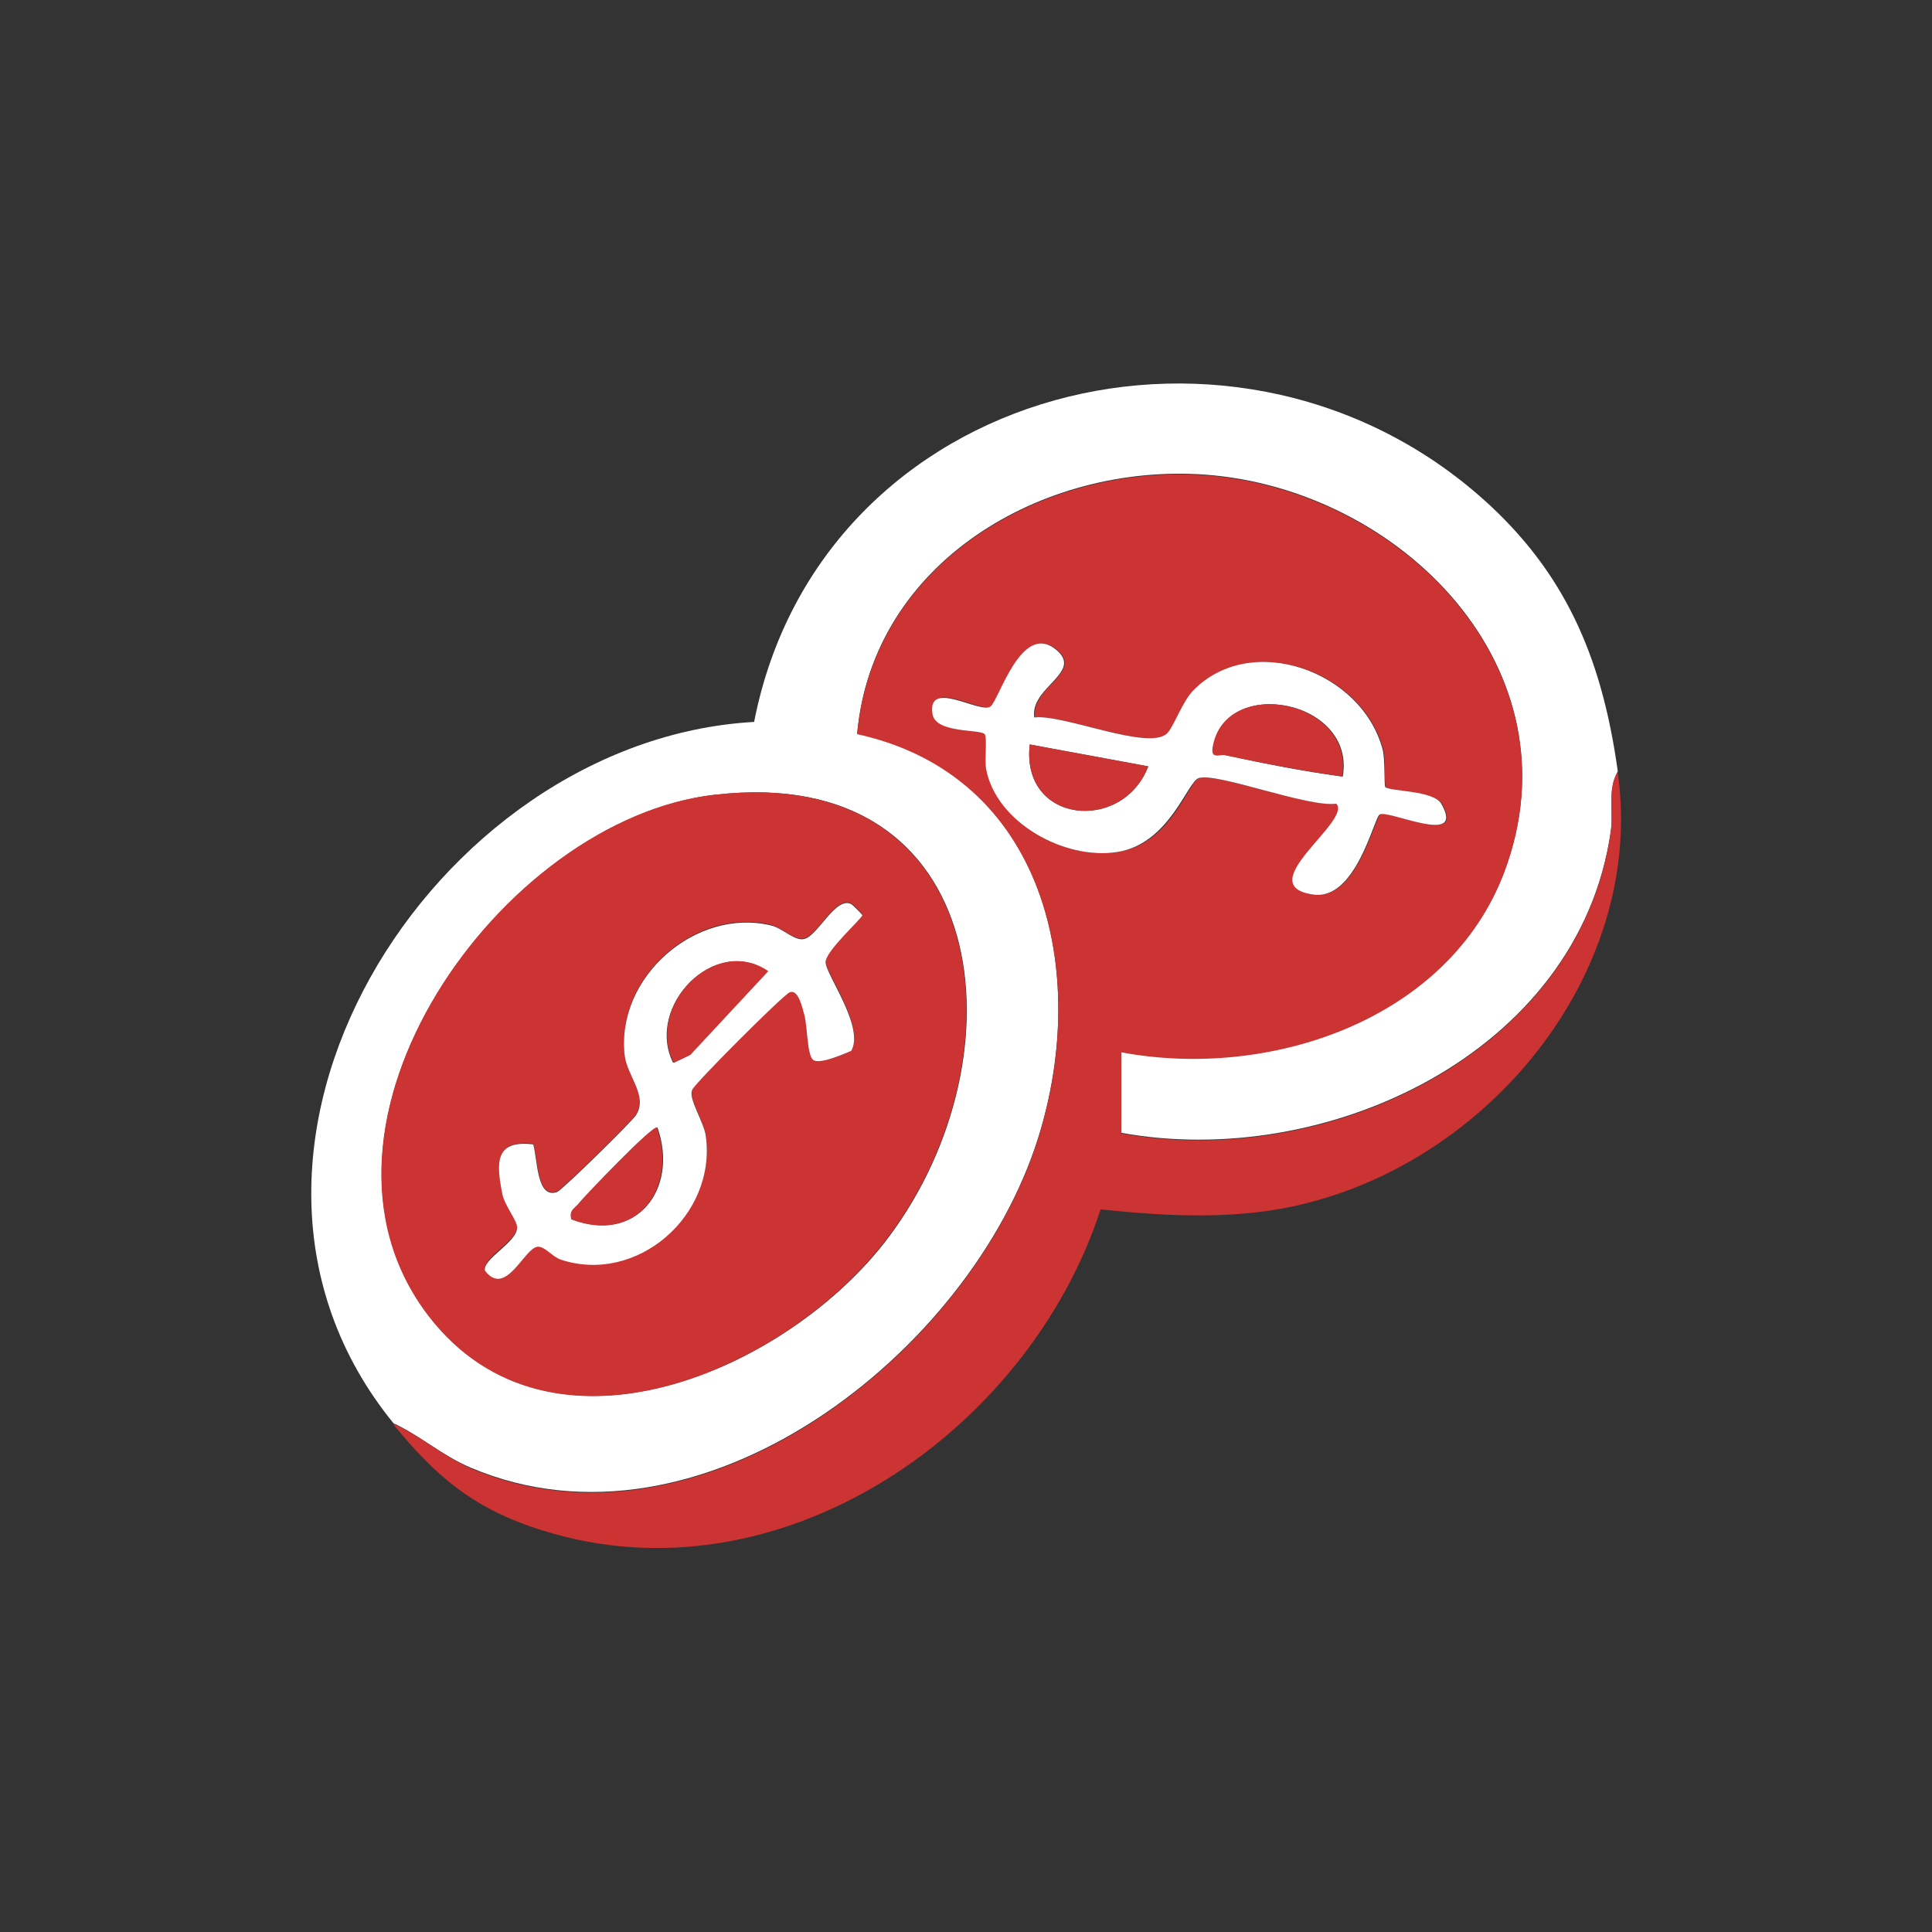 <?xml version="1.0" encoding="UTF-8"?>
<svg id="_레이어_1" data-name=" 레이어 1" xmlns="http://www.w3.org/2000/svg" viewBox="0 0 30 30">
  <rect x="0" y="0" width="30" height="30" fill="#333333" stroke="none"/>
  <defs>
    <style>
      .cls-1 {
        fill: #fff;
      }

      .cls-2 {
        fill: #c33;
      }
    </style>
  </defs>
  <path class="cls-1" d="M25.12,11.98c-.16.27-.06.63-.11.94-.5,3.44-4.43,5.25-7.6,4.67v-1.26c2.29.43,5.08-.49,5.95-2.8,1.18-3.15-1.62-5.94-4.65-6.16-2.52-.18-5.16,1.36-5.4,4.02,2.92.64,3.62,3.7,2.81,6.28-1.05,3.34-5.25,6.63-8.81,5.12-.45-.19-.77-.49-1.2-.69-3.43-4.21.6-10.61,5.6-10.89,1.03-5.27,7.6-6.93,11.44-3.35,1.23,1.15,1.74,2.47,1.97,4.11ZM11.11,12.34c-3.33.38-6.71,5.15-4.45,8.09,1.89,2.47,5.6.84,7.14-1.22,2.12-2.83,1.6-7.36-2.68-6.87Z"/>
  <path class="cls-2" d="M6.11,22.11c.43.19.75.49,1.2.69,3.56,1.51,7.76-1.78,8.81-5.12.81-2.58.11-5.64-2.81-6.28.24-2.66,2.88-4.2,5.4-4.02,3.03.22,5.83,3.01,4.65,6.16-.87,2.31-3.66,3.23-5.95,2.8v1.26c3.17.58,7.1-1.23,7.6-4.67.05-.32-.06-.68.11-.94.43,3.04-1.9,5.95-4.82,6.69-1.04.27-2.15.21-3.21.1-1.13,3.47-4.99,6.13-8.65,4.99-1.07-.33-1.66-.83-2.33-1.65ZM16.07,11.14c-.07-.47.77-.7.34-1.05-.54-.45-.89.79-1.02.88-.16.11-.99-.45-.9.12.05.3.74.23.81.31.04.05,0,.39.02.53.15.84,1.2,1.43,2.04,1.3s1.09-1.11,1.27-1.15c.3-.07,1.69.46,2.13.4.26.27-1.33,1.27-.36,1.41.66.1.94-1.17,1.03-1.24.13-.09,1.35.51.96-.17-.12-.2-.82-.19-.87-.26-.03-.03,0-.42-.04-.58-.32-1.22-2.04-1.84-2.94-.92-.17.18-.32.58-.41.67-.3.27-1.6-.3-2.05-.25Z"/>
  <path class="cls-2" d="M11.11,12.34c4.28-.49,4.81,4.04,2.68,6.87-1.54,2.06-5.24,3.7-7.14,1.22-2.25-2.94,1.13-7.72,4.45-8.09ZM13.21,16.32c.23-.37-.37-1.18-.39-1.38-.02-.17.57-.69.57-.74,0-.01-.14-.16-.17-.17-.24-.13-.52.49-.73.54-.15.04-.34-.16-.52-.21-1.16-.28-2.41.8-2.27,2.02.04.32.35.62.18.92-.05.09-1.15,1.17-1.23,1.2-.32.11-.29-.5-.37-.74-.59-.06-.58.28-.48.77.04.2.23.41.23.52,0,.22-.54.48-.5.67.32.42.59-.33.81-.37.1-.02.24.16.37.2,1.18.39,2.42-.69,2.25-1.92-.03-.21-.27-.58-.21-.72.05-.1,1.41-1.47,1.51-1.51.14-.06.21.25.23.35.05.19.04.63.14.7.11.08.55-.1.58-.14Z"/>
  <path class="cls-1" d="M16.07,11.14c.45-.05,1.76.52,2.05.25.1-.09.24-.5.41-.67.9-.92,2.62-.3,2.94.92.04.16.02.55.04.58.06.07.75.05.87.26.39.68-.83.08-.96.17-.09.07-.37,1.34-1.03,1.24-.98-.14.61-1.14.36-1.41-.44.06-1.83-.48-2.13-.4-.18.04-.45,1.02-1.27,1.15s-1.89-.46-2.04-1.3c-.02-.14.02-.48-.02-.53-.07-.08-.76-.01-.81-.31-.09-.56.74,0,.9-.12.13-.09.48-1.33,1.02-.88.43.35-.41.58-.34,1.05ZM20.85,12.06c.21-1.19-1.82-1.58-2.01-.46-.03.2.09.1.21.13.6.13,1.2.25,1.81.33ZM17.83,11.9l-1.84-.34c-.14,1.23,1.44,1.38,1.84.34Z"/>
  <path class="cls-1" d="M13.21,16.32s-.47.22-.58.14c-.1-.07-.09-.51-.14-.7-.03-.1-.09-.41-.23-.35-.1.04-1.47,1.41-1.51,1.51-.07.13.18.5.21.72.17,1.23-1.07,2.31-2.25,1.92-.13-.04-.26-.22-.37-.2-.21.04-.49.79-.81.37-.04-.18.5-.44.5-.67,0-.11-.19-.33-.23-.52-.1-.5-.11-.84.48-.77.07.24.05.85.37.74.08-.03,1.18-1.11,1.23-1.2.18-.3-.14-.6-.18-.92-.14-1.22,1.11-2.3,2.27-2.02.18.04.37.25.52.21.21-.05.49-.67.73-.54.02.01.17.16.17.17,0,.05-.59.57-.57.74.02.21.62,1.02.39,1.38ZM10.46,16.5l.25-.12,1.21-1.3c-.82-.56-1.9.54-1.47,1.42ZM8.87,18.93c1.02.39,1.67-.47,1.34-1.42-.07-.05-1.13,1.07-1.21,1.17-.06.08-.16.11-.12.25Z"/>
  <path class="cls-2" d="M20.85,12.06c-.6-.09-1.21-.2-1.81-.33-.12-.03-.24.07-.21-.13.19-1.12,2.22-.73,2.01.46Z"/>
  <path class="cls-2" d="M17.83,11.9c-.4,1.04-1.98.89-1.84-.34l1.84.34Z"/>
  <path class="cls-2" d="M10.46,16.5c-.44-.88.64-1.99,1.47-1.42l-1.21,1.3-.25.12Z"/>
  <path class="cls-2" d="M8.87,18.93c-.04-.14.06-.17.12-.25.08-.1,1.15-1.22,1.21-1.17.33.95-.32,1.82-1.34,1.42Z"/>
</svg>